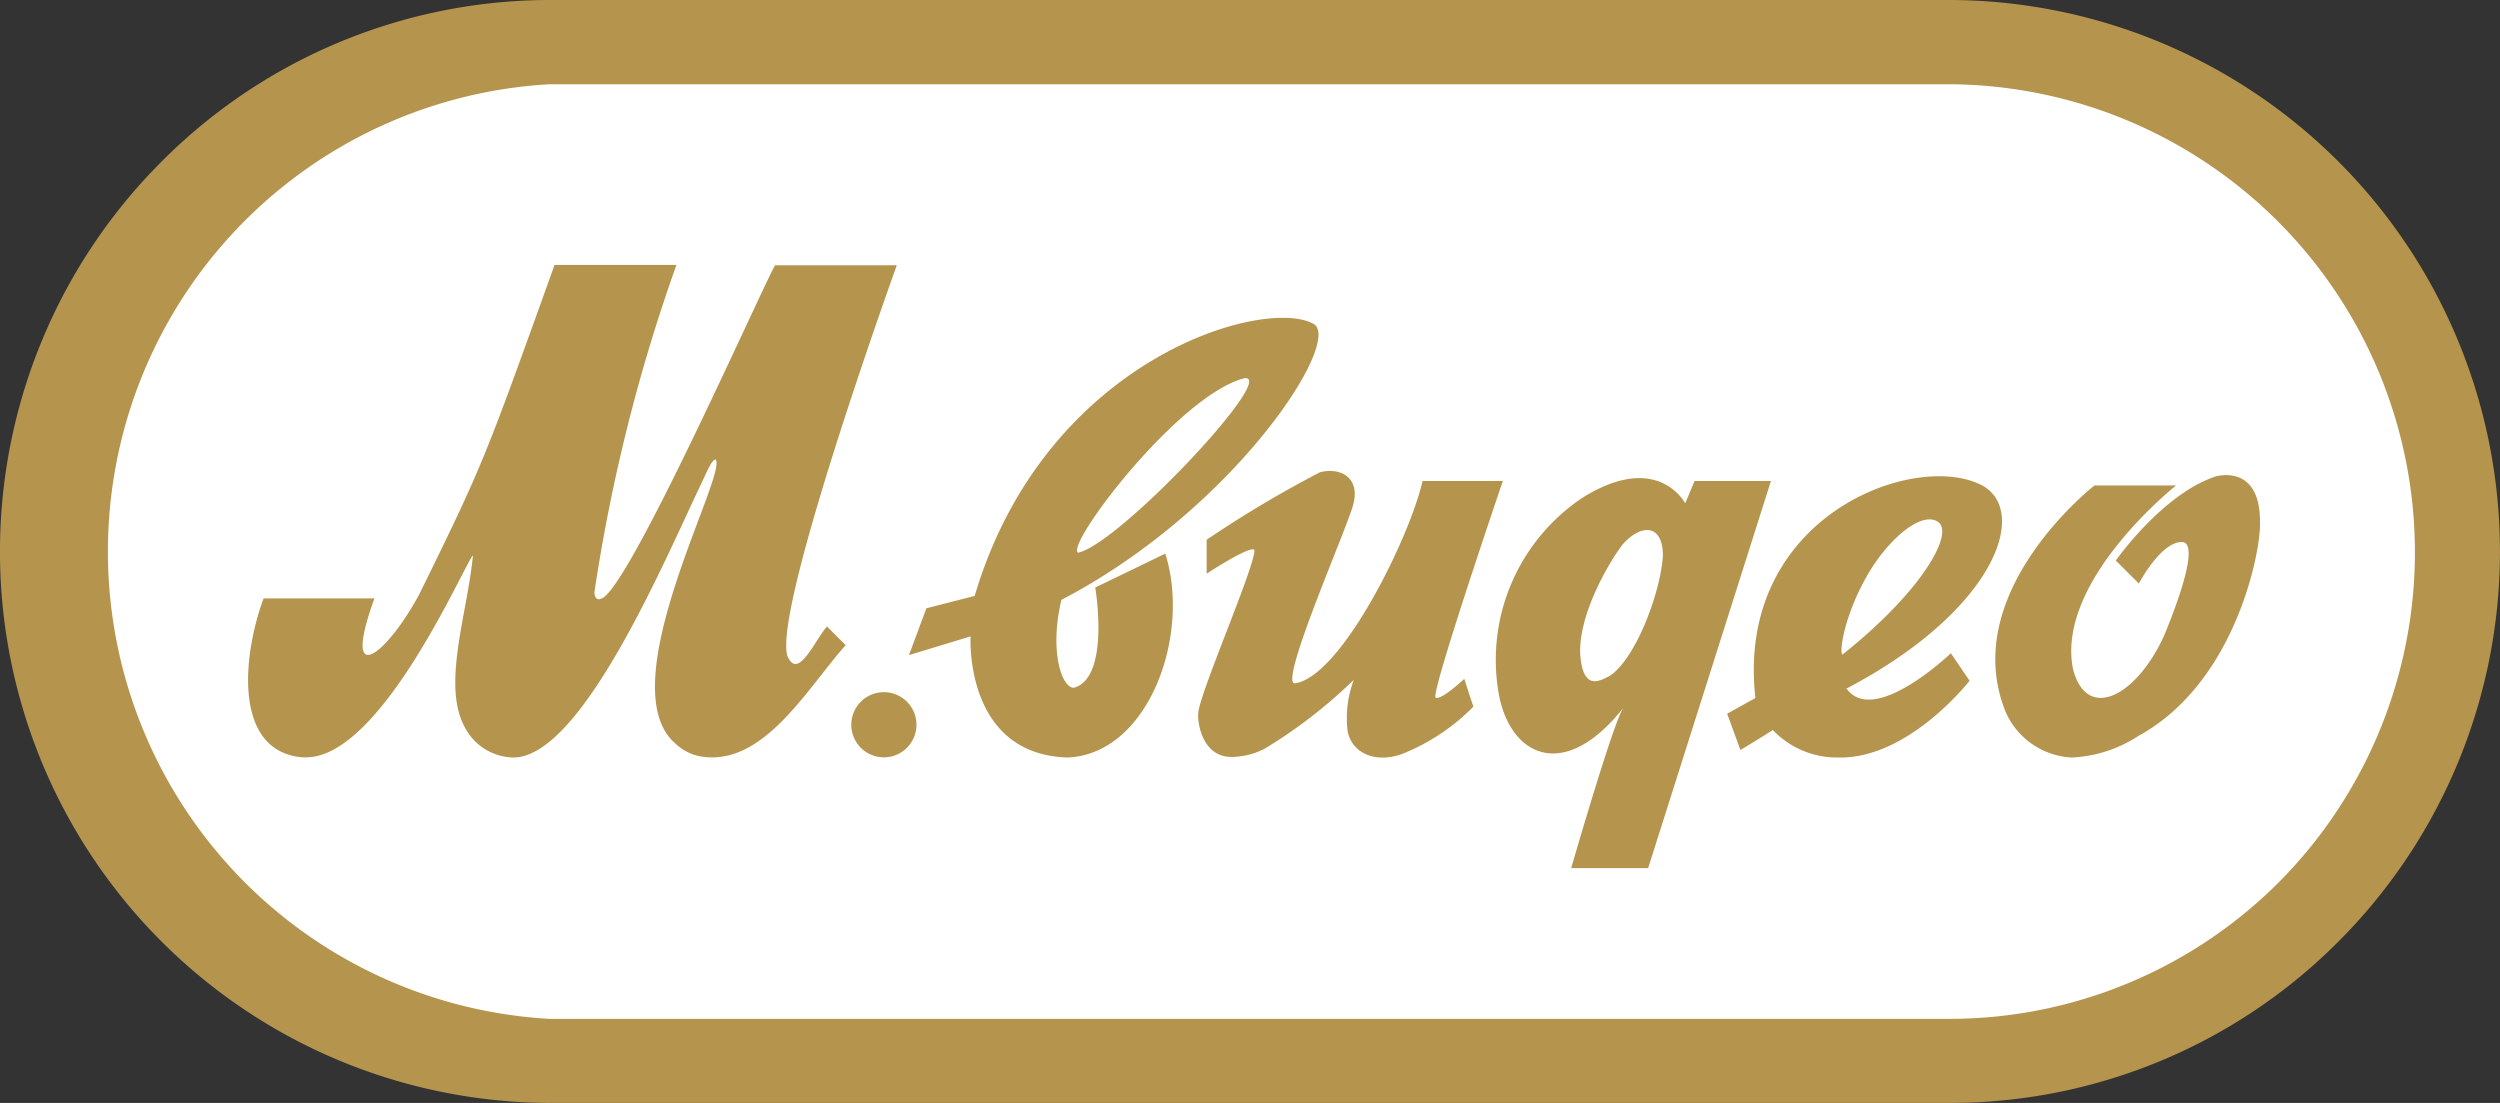 <svg id="Слой_1" data-name="Слой 1" xmlns="http://www.w3.org/2000/svg" viewBox="0 0 133.53 58.91"><rect x="0" y="0" width="133.53" height="58.91" fill="#333333" stroke="none"/><defs><style>.cls-1{fill:#b5944d;}.cls-2{fill:#fff;}</style></defs><title>mvideo</title><g id="mvideo"><path class="cls-1" d="M132.56,60.08H57.82A29.45,29.45,0,0,1,37.1,9.8,29.28,29.28,0,0,1,57.8,1.17h74.79a29.46,29.46,0,0,1,20.79,50.28,29.25,29.25,0,0,1-20.82,8.63" transform="translate(-28.47 -1.17)"/><path class="cls-2" d="M150.2,48.28a24.87,24.87,0,0,1-17.65,7.31H57.82a25,25,0,0,1,0-49.92h74.77A25,25,0,0,1,150.2,48.28" transform="translate(-28.47 -1.17)"/><path class="cls-1" d="M77.42,39.89a1.74,1.74,0,1,1-1.75-1.75,1.74,1.74,0,0,1,1.75,1.75M98.63,18.47c1.6.9-4.25,9.94-13.47,14.74-.67,2.86.07,4.77.69,4.69,1.93-.58,1.12-5.35,1.12-5.35l3.74-1.81c1.38,4.34-.88,10.72-5.23,10.89-5.53-.18-5.17-6.47-5.17-6.47l-3.29,1,.93-2.5L80.53,33C84.28,20.32,96,17,98.63,18.47M86.05,30.69c2.17-.44,10.67-9.49,8.9-9.32-3.52.87-9.6,8.93-8.9,9.32M92.92,30v1.81s2.37-1.55,2.55-1.26c.06.81-2.94,7.67-3,8.71-.05.5.21,2.34,1.78,2.34A3.94,3.94,0,0,0,96,41.17a26.32,26.32,0,0,0,4.78-3.69,5.79,5.79,0,0,0-.33,2.75c.25,1.22,1.54,1.71,2.91,1.21a11.08,11.08,0,0,0,3.81-2.53c-.1-.26-.49-1.48-.49-1.48s-1.23,1.16-1.53,1,3.59-11.57,3.59-11.57h-4.29c-.64,2.91-4.33,10.48-6.83,10.81-.86-.06,3-8.71,3.16-9.68.28-1.28-.66-1.87-1.8-1.6A60.83,60.83,0,0,0,92.92,30M119,26.86h4.06L116.5,47.54h-4.11s2.31-8,2.8-8.58c-3.27,4.14-6.18,2.5-6.7-.92A10.42,10.42,0,0,1,113,27.75c3.37-2.1,5-.51,5.48.3.09-.19.5-1.19.5-1.19m-1.69,4c0-1.73-1.18-1.71-2.14-.62-.36.42-2.35,3.43-2.28,5.83.13,2,1,1.51,1.61,1.18,1.36-.93,2.68-4.4,2.81-6.4M55.89,41.63c3.65,0,8.09-10.56,10-14.55.37-.78.59-1.34.8-1.37.69.73-5.7,12.08-2.16,15.16a2.67,2.67,0,0,0,1.25.68c3.42.69,5.81-3.64,7.86-5.92l-1-1c-.68.8-1.48,2.74-2.05,1.71-1.14-1.83,5.78-21,5.78-21H69.87c-.68,1.14-7.93,17.58-9.31,17.81-.23.11-.34-.12-.34-.35A92.76,92.76,0,0,1,64.6,15.32H58.09c-3.77,10.49-3.8,10.62-7.22,17.58-1.71,3.2-4.22,5.24-2.4.23H42.55c-1.14,3.08-1.62,8.15,2.05,8.49h.22c4.05,0,8.46-10.34,8.91-10.78-.34,3.54-2,7.76.11,9.92a3,3,0,0,0,2.06.87m71.18-3.71c1.45,2.11,5.59-1.86,5.59-1.86l1,1.47s-3.25,4.18-7,4.1a4.73,4.73,0,0,1-3.51-1.47c-.37.25-1.73,1.07-1.73,1.07l-.71-1.94s1-.55,1.51-.84c-1.1-9.75,8.64-13.3,12.19-11.31,2.41,1.46.53,6.67-7.29,10.79m-.26-1.79c4.21-3.34,6-6.47,5.12-7.09s-2.7.93-3.82,2.91-1.47,3.88-1.3,4.18m8.7,3a4.08,4.08,0,0,0,3.55,2.49,7.07,7.07,0,0,0,3.56-1.15c5.29-2.88,6.59-10.1,6.5-11.46,0-2.91-2.06-2.5-2.4-2.39-2.83.95-5.3,4.48-5.3,4.48l1.23,1.23s1.16-2.22,2.29-2.22-.66,4.32-.94,5c-1.47,3.24-4.14,4.64-4.87,1.77-.92-4.71,5.51-9.79,5.51-9.79h-4.36s-7.32,5.7-4.75,12.08" transform="translate(-28.47 -1.17)"/></g></svg>